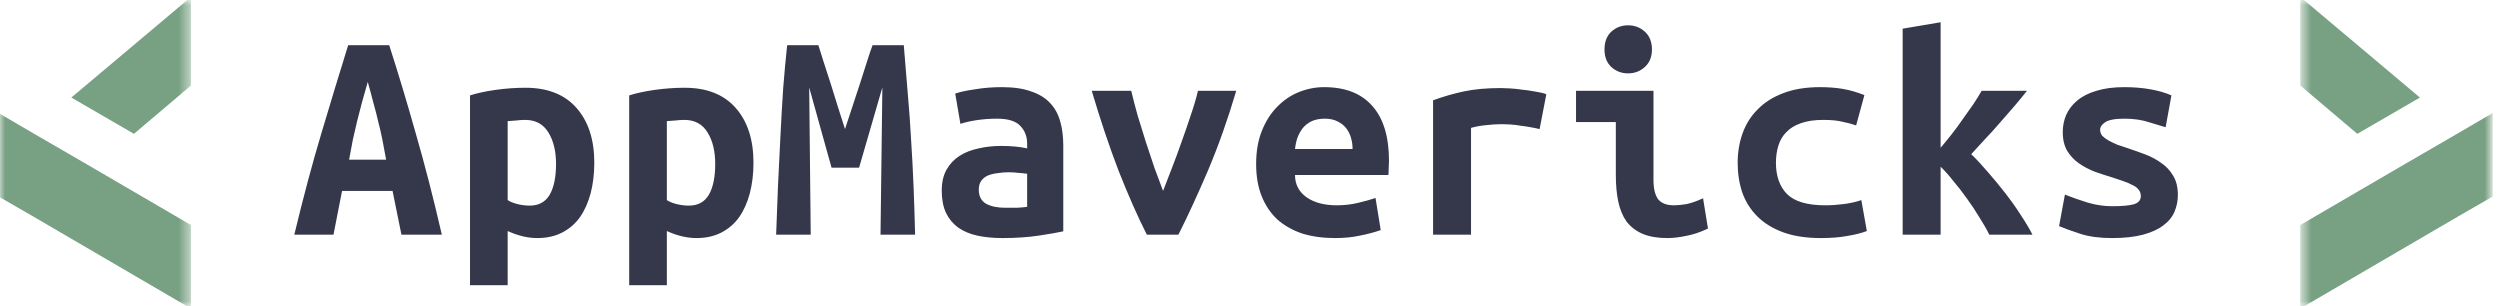 <svg width="245" height="30" viewBox="0 0 245 30" fill="none" xmlns="http://www.w3.org/2000/svg">
<g clip-path="url(#clip0_712_350)">
<mask id="mask0_712_350" style="mask-type:luminance" maskUnits="userSpaceOnUse" x="0" y="0" width="19" height="30">
<path d="M18.571 0H0V30H18.571V0Z" fill="white"/>
</mask>
<g mask="url(#mask0_712_350)">
<path d="M18.215 22.341V29.367L3.286 20.655L0.357 18.969V11.943L3 13.489L8.215 16.51L18.215 22.341Z" fill="#78A083" stroke="#78A083" stroke-miterlimit="10"/>
<path d="M18.215 0.772V8.15L13.072 12.505L7.857 9.484L18.215 0.772Z" fill="#78A083" stroke="#78A083" stroke-miterlimit="10"/>
</g>
<mask id="mask1_712_350" style="mask-type:luminance" maskUnits="userSpaceOnUse" x="225" y="0" width="20" height="30">
<path d="M225.571 0H244.143V30H225.571V0Z" fill="white"/>
</mask>
<g mask="url(#mask1_712_350)">
<path d="M225.928 22.341V29.367L240.857 20.655L243.785 18.969V11.943L241.142 13.489L235.928 16.51L225.928 22.341Z" fill="#78A083" stroke="#78A083" stroke-miterlimit="10"/>
<path d="M225.928 0.772V8.15L231.071 12.505L236.285 9.484L225.928 0.772Z" fill="#78A083" stroke="#78A083" stroke-miterlimit="10"/>
</g>
<path d="M39.341 23L38.471 18.71H33.521L32.681 23H28.841C29.721 19.34 30.611 16.01 31.511 13.01C32.411 9.99 33.281 7.13 34.121 4.43H38.141C39.021 7.15 39.891 10.04 40.751 13.1C41.631 16.14 42.481 19.44 43.301 23H39.341ZM36.041 8.03C35.841 8.73 35.651 9.4 35.471 10.04C35.311 10.66 35.151 11.28 34.991 11.9C34.851 12.5 34.711 13.11 34.571 13.73C34.451 14.35 34.331 14.99 34.211 15.65H37.841C37.721 14.99 37.601 14.35 37.481 13.73C37.361 13.11 37.221 12.5 37.061 11.9C36.921 11.28 36.761 10.66 36.581 10.04C36.421 9.4 36.241 8.73 36.041 8.03ZM54.491 16.07C54.491 14.81 54.241 13.78 53.741 12.98C53.241 12.16 52.481 11.75 51.461 11.75C51.181 11.75 50.881 11.77 50.561 11.81C50.241 11.83 49.971 11.85 49.751 11.87V19.61C49.991 19.77 50.311 19.9 50.711 20C51.111 20.1 51.511 20.15 51.911 20.15C52.791 20.15 53.441 19.8 53.861 19.1C54.281 18.38 54.491 17.37 54.491 16.07ZM58.241 15.95C58.241 17.03 58.121 18.03 57.881 18.95C57.641 19.85 57.291 20.63 56.831 21.29C56.371 21.93 55.791 22.43 55.091 22.79C54.391 23.15 53.581 23.33 52.661 23.33C51.721 23.33 50.751 23.1 49.751 22.64V27.95H46.061V9.35C46.741 9.13 47.571 8.95 48.551 8.81C49.551 8.67 50.531 8.6 51.491 8.6C53.671 8.6 55.341 9.26 56.501 10.58C57.661 11.9 58.241 13.69 58.241 15.95ZM70.091 16.07C70.091 14.81 69.841 13.78 69.341 12.98C68.841 12.16 68.081 11.75 67.061 11.75C66.781 11.75 66.481 11.77 66.161 11.81C65.841 11.83 65.571 11.85 65.351 11.87V19.61C65.591 19.77 65.911 19.9 66.311 20C66.711 20.1 67.111 20.15 67.511 20.15C68.391 20.15 69.041 19.8 69.461 19.1C69.881 18.38 70.091 17.37 70.091 16.07ZM73.841 15.95C73.841 17.03 73.721 18.03 73.481 18.95C73.241 19.85 72.891 20.63 72.431 21.29C71.971 21.93 71.391 22.43 70.691 22.79C69.991 23.15 69.181 23.33 68.261 23.33C67.321 23.33 66.351 23.1 65.351 22.64V27.95H61.661V9.35C62.341 9.13 63.171 8.95 64.151 8.81C65.151 8.67 66.131 8.6 67.091 8.6C69.271 8.6 70.941 9.26 72.101 10.58C73.261 11.9 73.841 13.69 73.841 15.95ZM80.201 4.43C80.341 4.85 80.511 5.39 80.711 6.05C80.931 6.71 81.161 7.42 81.401 8.18C81.641 8.94 81.881 9.71 82.121 10.49C82.361 11.27 82.591 11.99 82.811 12.65C83.051 11.91 83.301 11.15 83.561 10.37C83.821 9.57 84.071 8.81 84.311 8.09C84.551 7.35 84.771 6.66 84.971 6.02C85.171 5.38 85.351 4.85 85.511 4.43H88.571C88.711 6.05 88.841 7.63 88.961 9.17C89.101 10.71 89.211 12.24 89.291 13.76C89.391 15.26 89.471 16.78 89.531 18.32C89.591 19.84 89.641 21.4 89.681 23H86.291L86.471 8.57L84.191 16.43H81.491L79.301 8.57L79.451 23H76.061C76.121 21.48 76.181 19.9 76.241 18.26C76.321 16.62 76.401 14.99 76.481 13.37C76.561 11.75 76.651 10.18 76.751 8.66C76.871 7.14 77.001 5.73 77.141 4.43H80.201ZM98.501 20.36C98.901 20.36 99.291 20.36 99.671 20.36C100.051 20.34 100.381 20.31 100.661 20.27V17.03C100.421 16.99 100.131 16.96 99.791 16.94C99.451 16.9 99.141 16.88 98.861 16.88C98.481 16.88 98.111 16.91 97.751 16.97C97.391 17.01 97.071 17.09 96.791 17.21C96.531 17.33 96.321 17.5 96.161 17.72C96.001 17.94 95.921 18.23 95.921 18.59C95.921 19.23 96.161 19.69 96.641 19.97C97.121 20.23 97.741 20.36 98.501 20.36ZM98.171 8.54C99.331 8.54 100.291 8.68 101.051 8.96C101.831 9.22 102.451 9.6 102.911 10.1C103.371 10.58 103.701 11.18 103.901 11.9C104.101 12.6 104.201 13.39 104.201 14.27V22.67C103.661 22.79 102.861 22.93 101.801 23.09C100.741 23.25 99.551 23.33 98.231 23.33C97.331 23.33 96.511 23.25 95.771 23.09C95.051 22.93 94.431 22.67 93.911 22.31C93.391 21.93 92.991 21.45 92.711 20.87C92.431 20.27 92.291 19.54 92.291 18.68C92.291 17.86 92.451 17.17 92.771 16.61C93.091 16.05 93.521 15.6 94.061 15.26C94.601 14.92 95.221 14.68 95.921 14.54C96.621 14.38 97.351 14.3 98.111 14.3C99.071 14.3 99.921 14.38 100.661 14.54V14.09C100.661 13.39 100.441 12.81 100.001 12.35C99.561 11.87 98.801 11.63 97.721 11.63C97.021 11.63 96.341 11.68 95.681 11.78C95.041 11.88 94.521 12 94.121 12.14L93.611 9.17C94.071 9.01 94.721 8.87 95.561 8.75C96.401 8.61 97.271 8.54 98.171 8.54ZM112.391 23C111.491 21.22 110.571 19.14 109.631 16.76C108.711 14.36 107.831 11.74 106.991 8.9H110.861C111.041 9.66 111.251 10.47 111.491 11.33C111.751 12.19 112.021 13.06 112.301 13.94C112.581 14.8 112.861 15.64 113.141 16.46C113.441 17.28 113.721 18.03 113.981 18.71C114.241 18.03 114.531 17.28 114.851 16.46C115.171 15.64 115.481 14.8 115.781 13.94C116.101 13.06 116.401 12.19 116.681 11.33C116.981 10.47 117.221 9.66 117.401 8.9H121.151C120.311 11.74 119.381 14.36 118.361 16.76C117.341 19.14 116.381 21.22 115.481 23H112.391ZM123.101 16.07C123.101 14.83 123.291 13.74 123.671 12.8C124.051 11.86 124.551 11.08 125.171 10.46C125.791 9.82 126.501 9.34 127.301 9.02C128.101 8.7 128.921 8.54 129.761 8.54C131.841 8.54 133.421 9.16 134.501 10.4C135.581 11.62 136.121 13.41 136.121 15.77C136.121 16.01 136.111 16.26 136.091 16.52C136.091 16.78 136.081 16.99 136.061 17.15H126.911C126.911 18.07 127.291 18.8 128.051 19.34C128.811 19.86 129.791 20.12 130.991 20.12C131.731 20.12 132.431 20.04 133.091 19.88C133.771 19.72 134.341 19.56 134.801 19.4L135.311 22.55C134.671 22.77 133.991 22.95 133.271 23.09C132.551 23.25 131.741 23.33 130.841 23.33C129.641 23.33 128.561 23.18 127.601 22.88C126.661 22.56 125.851 22.1 125.171 21.5C124.511 20.88 124.001 20.12 123.641 19.22C123.281 18.32 123.101 17.27 123.101 16.07ZM132.551 14.6C132.551 14.22 132.501 13.86 132.401 13.52C132.301 13.16 132.141 12.84 131.921 12.56C131.701 12.28 131.421 12.06 131.081 11.9C130.741 11.72 130.321 11.63 129.821 11.63C129.341 11.63 128.921 11.71 128.561 11.87C128.221 12.03 127.931 12.25 127.691 12.53C127.471 12.81 127.291 13.13 127.151 13.49C127.031 13.85 126.951 14.22 126.911 14.6H132.551ZM150.881 12.65C150.641 12.59 150.351 12.53 150.011 12.47C149.691 12.41 149.361 12.36 149.021 12.32C148.681 12.26 148.351 12.22 148.031 12.2C147.711 12.18 147.441 12.17 147.221 12.17C146.701 12.17 146.191 12.2 145.691 12.26C145.191 12.3 144.681 12.39 144.161 12.53V23H140.441V9.83C141.421 9.47 142.421 9.18 143.441 8.96C144.481 8.74 145.691 8.63 147.071 8.63C147.271 8.63 147.551 8.64 147.911 8.66C148.291 8.68 148.691 8.72 149.111 8.78C149.531 8.82 149.951 8.88 150.371 8.96C150.811 9.02 151.201 9.11 151.541 9.23L150.881 12.65ZM161.891 4.85C161.891 5.57 161.661 6.14 161.201 6.56C160.741 6.98 160.191 7.19 159.551 7.19C158.911 7.19 158.361 6.98 157.901 6.56C157.461 6.14 157.241 5.57 157.241 4.85C157.241 4.11 157.461 3.53 157.901 3.11C158.361 2.69 158.911 2.48 159.551 2.48C160.191 2.48 160.741 2.69 161.201 3.11C161.661 3.53 161.891 4.11 161.891 4.85ZM167.381 22.4C166.621 22.76 165.901 23 165.221 23.12C164.561 23.26 163.951 23.33 163.391 23.33C162.431 23.33 161.621 23.19 160.961 22.91C160.321 22.63 159.801 22.23 159.401 21.71C159.021 21.17 158.751 20.52 158.591 19.76C158.431 19 158.351 18.13 158.351 17.15V11.96H154.451V8.9H162.041V17.63C162.041 18.47 162.191 19.1 162.491 19.52C162.811 19.92 163.331 20.12 164.051 20.12C164.391 20.12 164.801 20.08 165.281 20C165.761 19.9 166.301 19.71 166.901 19.43L167.381 22.4ZM170.291 15.95C170.291 14.93 170.451 13.97 170.771 13.07C171.091 12.17 171.581 11.39 172.241 10.73C172.901 10.05 173.731 9.52 174.731 9.14C175.751 8.74 176.961 8.54 178.361 8.54C179.201 8.54 179.961 8.6 180.641 8.72C181.321 8.84 182.011 9.04 182.711 9.32L181.901 12.29C181.501 12.15 181.051 12.03 180.551 11.93C180.071 11.81 179.451 11.75 178.691 11.75C177.811 11.75 177.071 11.86 176.471 12.08C175.891 12.28 175.421 12.57 175.061 12.95C174.701 13.31 174.441 13.75 174.281 14.27C174.121 14.79 174.041 15.35 174.041 15.95C174.041 17.25 174.401 18.27 175.121 19.01C175.861 19.75 177.111 20.12 178.871 20.12C179.451 20.12 180.051 20.08 180.671 20C181.311 19.92 181.891 19.79 182.411 19.61L182.951 22.64C182.431 22.84 181.801 23 181.061 23.12C180.321 23.26 179.451 23.33 178.451 23.33C177.011 23.33 175.771 23.14 174.731 22.76C173.711 22.38 172.871 21.86 172.211 21.2C171.551 20.54 171.061 19.76 170.741 18.86C170.441 17.96 170.291 16.99 170.291 15.95ZM190.181 14.48C190.541 14.06 190.901 13.62 191.261 13.16C191.641 12.68 192.001 12.19 192.341 11.69C192.701 11.19 193.041 10.71 193.361 10.25C193.681 9.77 193.961 9.32 194.201 8.9H198.641C198.281 9.36 197.871 9.86 197.411 10.4C196.951 10.94 196.471 11.49 195.971 12.05C195.491 12.61 195.001 13.15 194.501 13.67C194.021 14.19 193.581 14.67 193.181 15.11C193.681 15.59 194.221 16.17 194.801 16.85C195.381 17.51 195.951 18.2 196.511 18.92C197.071 19.64 197.581 20.36 198.041 21.08C198.521 21.8 198.901 22.44 199.181 23H194.951C194.711 22.5 194.391 21.94 193.991 21.32C193.611 20.68 193.201 20.06 192.761 19.46C192.321 18.84 191.871 18.26 191.411 17.72C190.971 17.16 190.561 16.7 190.181 16.34V23H186.461V2.81L190.181 2.18V14.48ZM207.011 20.21C207.911 20.21 208.601 20.15 209.081 20.03C209.561 19.89 209.801 19.62 209.801 19.22C209.801 18.96 209.721 18.74 209.561 18.56C209.421 18.38 209.211 18.23 208.931 18.11C208.671 17.97 208.361 17.84 208.001 17.72C207.661 17.6 207.301 17.48 206.921 17.36C206.381 17.2 205.831 17.02 205.271 16.82C204.711 16.6 204.201 16.33 203.741 16.01C203.281 15.69 202.901 15.29 202.601 14.81C202.301 14.31 202.151 13.69 202.151 12.95C202.151 12.35 202.261 11.79 202.481 11.27C202.721 10.73 203.081 10.26 203.561 9.86C204.061 9.44 204.691 9.12 205.451 8.9C206.211 8.66 207.121 8.54 208.181 8.54C209.101 8.54 209.951 8.61 210.731 8.75C211.531 8.89 212.221 9.09 212.801 9.35L212.231 12.47C211.891 12.37 211.361 12.21 210.641 11.99C209.921 11.75 209.111 11.63 208.211 11.63C207.271 11.63 206.631 11.75 206.291 11.99C205.971 12.21 205.811 12.45 205.811 12.71C205.811 12.93 205.881 13.13 206.021 13.31C206.181 13.47 206.381 13.62 206.621 13.76C206.881 13.9 207.171 14.04 207.491 14.18C207.831 14.3 208.191 14.42 208.571 14.54C209.111 14.72 209.671 14.92 210.251 15.14C210.831 15.36 211.351 15.64 211.811 15.98C212.291 16.3 212.681 16.72 212.981 17.24C213.281 17.74 213.431 18.36 213.431 19.1C213.431 19.68 213.321 20.23 213.101 20.75C212.881 21.27 212.511 21.72 211.991 22.1C211.491 22.48 210.831 22.78 210.011 23C209.191 23.22 208.181 23.33 206.981 23.33C205.761 23.33 204.721 23.19 203.861 22.91C203.001 22.63 202.311 22.38 201.791 22.16L202.361 19.07C203.061 19.35 203.801 19.61 204.581 19.85C205.381 20.09 206.191 20.21 207.011 20.21Z" fill="#35374B"/>
</g>
<defs>
<clipPath id="clip0_712_350">
<rect width="245" height="30" fill="white"/>
</clipPath>
</defs>
</svg>
